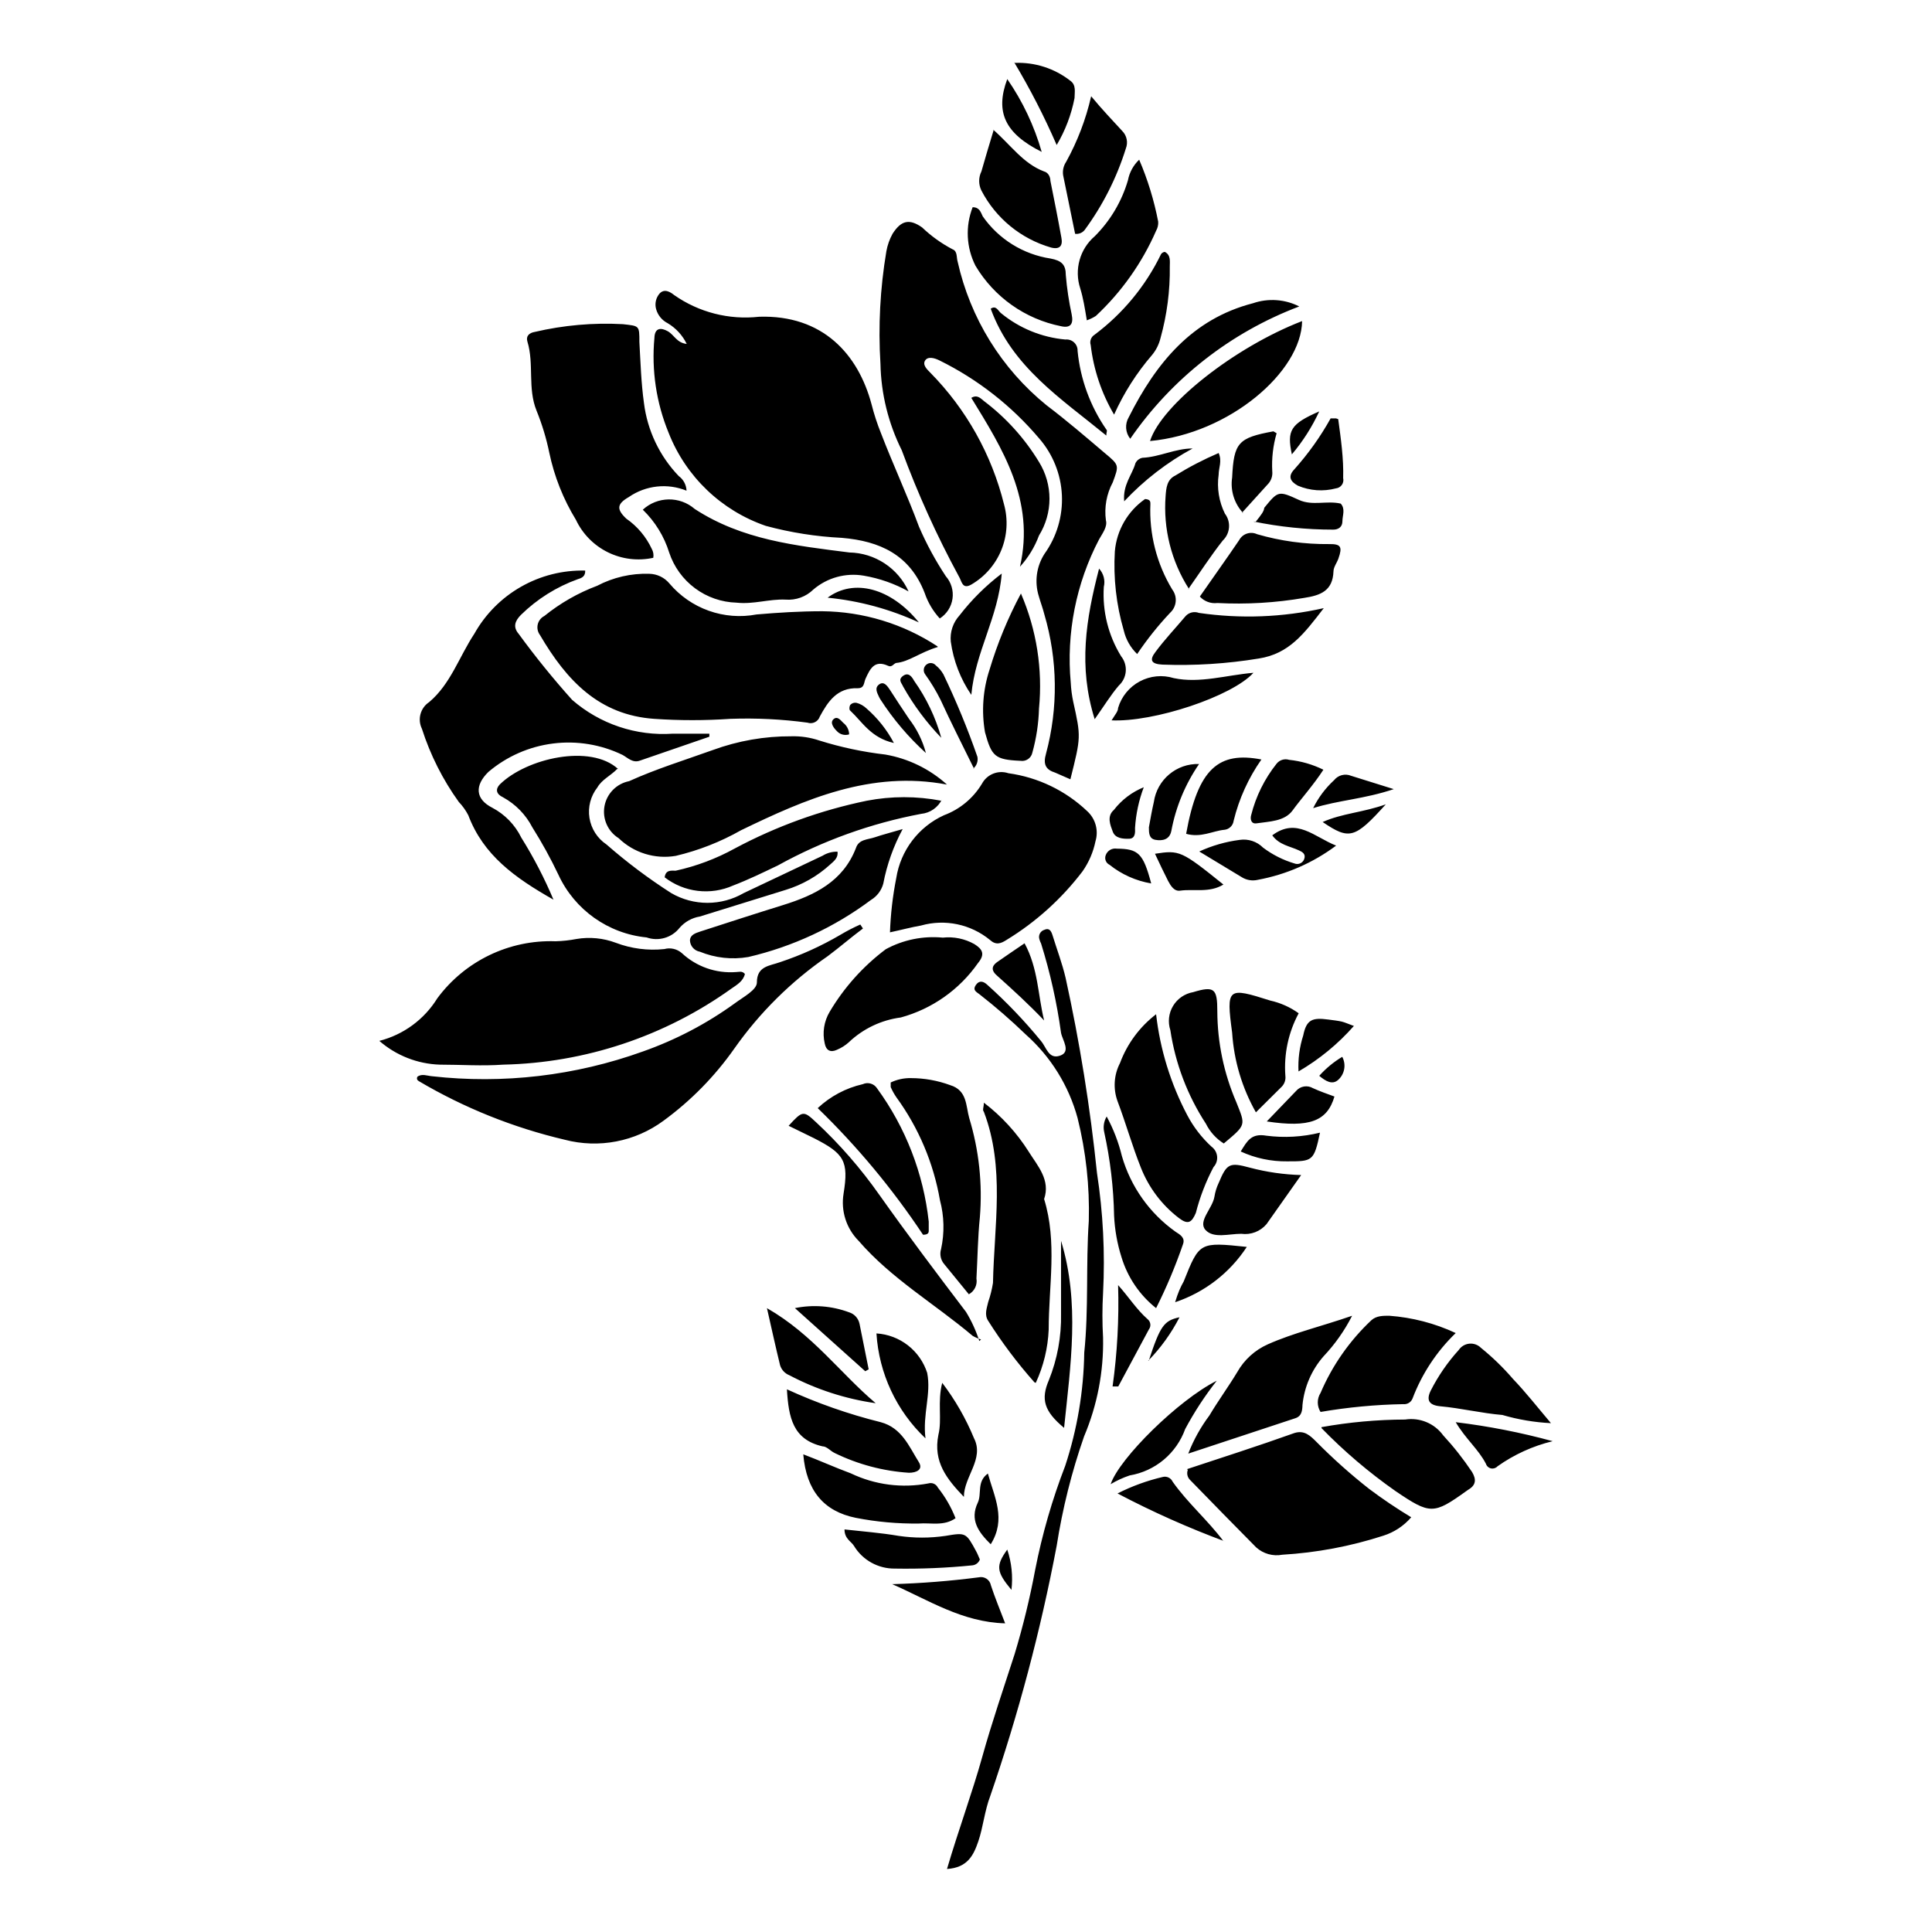 <?xml version="1.0" encoding="UTF-8"?>
<!-- Uploaded to: ICON Repo, www.svgrepo.com, Generator: ICON Repo Mixer Tools -->
<svg fill="#000000" width="800px" height="800px" version="1.1" viewBox="144 144 512 512" xmlns="http://www.w3.org/2000/svg">
 <path d="m393.05 307.9c1.828-1.168 3.059-3.074 3.371-5.223 0.309-2.148-0.332-4.324-1.762-5.961-2.746-4.148-5.125-8.535-7.102-13.102-3.125-8.414-6.902-16.523-10.078-24.789v0.004c-1.012-2.512-1.852-5.086-2.516-7.711-3.527-13.199-12.898-23.73-29.824-23.176l-0.004 0.004c-7.938 0.875-15.926-1.168-22.469-5.746-1.008-0.805-2.57-1.812-3.879-0.402-0.973 1.141-1.316 2.688-0.906 4.133 0.453 1.617 1.57 2.969 3.07 3.727 2.18 1.301 3.93 3.211 5.039 5.492-2.672-0.301-3.324-2.418-5.039-3.375-1.715-0.957-3.426-1.008-3.527 1.762h0.004c-0.801 8.578 0.496 17.223 3.777 25.191 4.559 11.586 13.969 20.59 25.746 24.637 6.582 1.777 13.34 2.84 20.152 3.172 10.078 0.855 18.035 4.484 21.965 14.66v0.004c0.848 2.484 2.203 4.766 3.981 6.699zm34.613 42.621c2.82-11.234 2.82-11.234 0.754-20.555-0.352-1.66-0.57-3.344-0.656-5.039-1.207-13.121 1.398-26.312 7.508-37.984 0.906-1.613 2.266-3.375 1.812-5.039-0.469-3.465 0.164-6.992 1.816-10.078 1.664-4.535 1.762-4.535-2.117-7.758-5.039-4.281-10.078-8.613-15.469-12.695-11.898-9.668-20.188-23.07-23.527-38.039-0.352-1.16 0-2.769-1.359-3.273-2.945-1.547-5.656-3.496-8.062-5.793-3.375-2.367-5.543-1.863-7.809 1.664v-0.004c-0.809 1.461-1.371 3.043-1.66 4.688-1.656 9.848-2.18 19.855-1.562 29.824 0.164 7.949 2.094 15.762 5.641 22.875 4.234 11.48 9.285 22.645 15.117 33.402 0.805 1.258 0.855 3.629 3.375 2.168v-0.004c3.57-2.09 6.352-5.305 7.91-9.141 1.555-3.836 1.805-8.078 0.703-12.07-3.262-13.18-10.012-25.242-19.547-34.914-0.855-0.855-2.117-2.066-1.359-3.223 0.754-1.16 2.519-0.656 3.828 0 10.102 4.992 19.07 12.004 26.348 20.605 3.664 4.195 5.801 9.5 6.066 15.062 0.262 5.559-1.359 11.047-4.606 15.57-2.148 3.332-2.699 7.449-1.512 11.234 0.453 1.613 1.059 3.176 1.461 4.785 3.551 12.035 3.707 24.812 0.453 36.93-0.855 2.922 0 4.281 2.418 5.039zm-35.266-35.266h-0.004c-9.062-5.949-19.641-9.168-30.48-9.27-5.844 0-11.637 0.352-17.434 0.855h0.004c-4.231 0.801-8.594 0.461-12.648-0.984-4.055-1.441-7.656-3.938-10.43-7.227-1.324-1.59-3.269-2.527-5.34-2.57-4.797-0.152-9.551 0.941-13.805 3.176-5.066 1.898-9.797 4.606-14.004 8.008-0.887 0.453-1.531 1.277-1.754 2.25s-0.004 1.992 0.594 2.789c7.106 12.141 15.719 21.211 30.281 22.219 6.707 0.461 13.441 0.461 20.152 0 6.832-0.246 13.676 0.09 20.453 1.008 0.648 0.223 1.359 0.18 1.973-0.125 0.617-0.301 1.086-0.84 1.301-1.488 2.117-3.879 4.535-7.707 10.078-7.508 1.812 0 1.562-1.512 2.066-2.57 1.16-2.519 2.316-5.039 5.945-3.375 1.059 0.504 1.461-0.605 2.168-0.754 3.371-0.301 6.293-2.82 11.031-4.231zm-147.87 104.59c4.457 3.879 10.113 6.106 16.02 6.297 5.594 0 11.184 0.402 16.828 0 21.723-0.48 42.793-7.504 60.457-20.152 1.461-1.008 3.125-1.965 3.578-3.879-0.754-0.906-1.613-0.504-2.367-0.504-5.281 0.402-10.488-1.426-14.359-5.035-1.273-1.105-3.012-1.504-4.637-1.059-4.352 0.461-8.754-0.109-12.848-1.664-3.324-1.25-6.922-1.598-10.426-1.008-1.828 0.355-3.684 0.555-5.543 0.605-12.297-0.434-24.02 5.219-31.336 15.113-3.469 5.613-8.977 9.656-15.367 11.285zm87.461-80.609v-0.805h-9.672c-9.738 0.668-19.344-2.559-26.703-8.969-5.008-5.586-9.734-11.422-14.156-17.48-1.562-1.812-1.008-3.426 0.605-5.039 4.293-4.211 9.449-7.441 15.113-9.473 1.008-0.301 1.965-0.707 1.914-2.266-5.953-0.141-11.832 1.34-17.008 4.289-5.176 2.945-9.449 7.246-12.363 12.438-4.031 6.098-6.297 13.352-11.992 18.137-2.316 1.535-3.137 4.555-1.914 7.055 2.223 6.938 5.519 13.48 9.773 19.395 1.004 1.047 1.852 2.238 2.519 3.527 3.981 10.531 12.242 16.523 22.57 22.371v-0.004c-2.394-5.691-5.242-11.184-8.516-16.422-1.652-3.379-4.332-6.148-7.656-7.91-4.586-2.316-4.734-5.945-1.059-9.523 4.856-4.113 10.805-6.727 17.117-7.519 6.316-0.797 12.727 0.258 18.453 3.035 1.41 0.805 2.672 2.168 4.535 1.512zm47.863 51.844c3.074-0.656 5.644-1.359 8.262-1.812v-0.004c6.34-1.777 13.148-0.348 18.238 3.832 1.562 1.41 2.82 1.008 4.383 0 7.793-4.754 14.625-10.922 20.152-18.188 1.676-2.391 2.84-5.102 3.426-7.961 0.863-2.852 0.023-5.941-2.168-7.961-5.738-5.469-13.055-8.992-20.906-10.074-2.699-0.906-5.656 0.266-7.004 2.769-2.309 3.852-5.863 6.801-10.074 8.363-6.754 3.078-11.504 9.344-12.648 16.676-0.934 4.734-1.492 9.535-1.66 14.359zm-53.91-117.04c-0.059-1.543-0.82-2.973-2.066-3.879-5.078-5.289-8.309-12.074-9.219-19.348-0.754-5.391-0.906-10.781-1.211-16.172 0-4.434 0-4.231-4.383-4.734h0.004c-7.852-0.426-15.723 0.27-23.379 2.062-1.461 0.25-2.367 1.109-1.914 2.57 1.812 5.945 0 12.344 2.418 18.289 1.461 3.602 2.594 7.328 3.375 11.133 1.316 6.289 3.703 12.305 7.055 17.785 1.773 3.754 4.766 6.793 8.492 8.621 3.723 1.832 7.957 2.344 12.012 1.457 0.148-0.812 0.004-1.652-0.402-2.371-1.504-3.219-3.832-5.981-6.75-8.008-2.672-2.519-2.469-3.93 0.707-5.742l-0.004-0.004c4.484-3.086 10.223-3.711 15.266-1.66zm-71.34 155.32c-0.25 0.605 0 0.906 0.402 1.16h0.004c12.02 7.094 25.051 12.324 38.641 15.516 9.043 2.375 18.68 0.52 26.199-5.039 7.246-5.297 13.578-11.75 18.742-19.094 6.727-9.566 15.102-17.855 24.734-24.484 3.176-2.367 6.246-5.039 9.371-7.356l-0.707-1.059h0.004c-1.836 0.812-3.621 1.738-5.344 2.769-5.039 2.949-10.375 5.367-15.918 7.207-2.773 1.008-6.148 1.008-6.148 5.391 0 1.965-3.578 3.828-5.742 5.441-7.496 5.445-15.746 9.77-24.484 12.848-17.895 6.438-37.027 8.68-55.922 6.547-1.211-0.102-2.672-0.754-3.832 0.152zm140.36-77.438c-4.582-4.137-10.242-6.898-16.324-7.957-5.949-0.688-11.82-1.934-17.531-3.731-2.367-0.801-4.859-1.176-7.356-1.109-7.098-0.039-14.145 1.188-20.809 3.629-7.457 2.672-15.113 5.039-22.219 8.262-3.324 0.66-5.91 3.281-6.523 6.617-0.609 3.332 0.879 6.703 3.754 8.496 4.008 3.879 9.617 5.617 15.113 4.688 6.07-1.43 11.906-3.723 17.332-6.801 16.879-8.164 34.41-15.922 54.562-12.094zm-87.16-4.133c-7.305-6.699-24.234-2.871-31.336 4.082-1.211 1.258-1.008 2.57 0.855 3.426v0.004c3.32 1.82 6.023 4.594 7.758 7.957 2.547 4.043 4.852 8.234 6.902 12.547 4.293 9.293 13.188 15.621 23.379 16.625 3.144 1.105 6.644 0.094 8.715-2.519 1.387-1.609 3.293-2.68 5.391-3.023l22.723-7.051c4.398-1.344 8.445-3.648 11.84-6.754 0.957-0.855 2.168-1.762 1.914-3.375-1.387-0.039-2.75 0.332-3.93 1.059l-20.957 9.926c-2.91 1.684-6.211 2.57-9.574 2.57s-6.664-0.887-9.574-2.57c-6.039-3.863-11.785-8.176-17.18-12.898-2.414-1.613-4.051-4.16-4.512-7.027-0.457-2.871 0.301-5.801 2.094-8.086 1.211-2.117 3.477-3.074 5.242-4.887zm87.16 291.51c5.492-0.352 7.055-3.68 8.312-7.356 1.258-3.68 1.664-8.113 3.176-12.043 7.445-21.633 13.32-43.773 17.582-66.25 1.543-9.855 3.969-19.551 7.254-28.969 3.504-8.281 5.223-17.207 5.039-26.199-0.227-3.941-0.227-7.894 0-11.84 0.547-10.621 0.008-21.273-1.613-31.789-1.789-17.375-4.562-34.633-8.312-51.691-0.906-3.879-2.316-7.559-3.477-11.336-0.352-1.109-0.855-2.016-2.168-1.41-0.5 0.152-0.922 0.496-1.168 0.961-0.246 0.465-0.297 1.008-0.141 1.508 0.105 0.402 0.258 0.793 0.453 1.16 2.414 7.731 4.184 15.652 5.289 23.68 0.402 2.016 2.719 5.039-0.301 6.047-3.023 1.008-3.578-2.266-5.039-3.93v-0.004c-4.328-5.293-9.062-10.246-14.156-14.812-1.059-1.008-2.168-1.309-3.074 0s0 1.762 0.957 2.469c4.266 3.328 8.352 6.875 12.242 10.633 6.644 5.894 11.426 13.598 13.754 22.168 2.219 8.906 3.219 18.078 2.973 27.254-0.805 11.637 0 23.328-1.211 34.965h0.004c-0.16 10.172-1.859 20.262-5.039 29.926-3.453 8.938-6.117 18.16-7.961 27.559-1.406 7.531-3.223 14.984-5.441 22.32-2.922 9.07-6.047 18.137-8.613 27.355-2.57 9.219-6.246 19.195-9.32 29.625zm63.832-105.8c-0.375 0.969-0.113 2.07 0.656 2.769 5.777 5.945 11.586 11.875 17.434 17.785h-0.004c1.883 1.707 4.457 2.438 6.953 1.965 9.094-0.539 18.086-2.231 26.754-5.039 2.875-0.906 5.441-2.598 7.406-4.887-3.836-2.312-7.551-4.816-11.137-7.504-4.906-3.852-9.566-8.008-13.953-12.445-1.664-1.664-3.223-3.223-5.894-2.367-9.574 3.426-19.195 6.5-28.465 9.57zm-40.305-23.023c2.055-4.434 3.219-9.227 3.426-14.105 0-11.586 2.316-23.176-1.211-34.613 1.715-5.039-1.664-8.715-4.082-12.543l0.004-0.004c-3.16-5.004-7.188-9.406-11.891-12.996 0 1.258-0.453 1.914 0 2.418 5.644 14.762 2.719 30.23 2.418 45.344-0.27 1.711-0.691 3.398-1.258 5.039-0.352 1.613-1.109 3.375 0 5.039v-0.004c3.633 5.746 7.727 11.191 12.242 16.273zm-104.14-231.4c3.254 3.144 5.66 7.062 7.004 11.383 1.258 3.769 3.641 7.062 6.832 9.434 3.188 2.371 7.027 3.703 11 3.816 4.484 0.504 8.664-1.008 13-0.805 2.723 0.219 5.406-0.754 7.356-2.668 3.684-3.148 8.574-4.496 13.352-3.68 4.172 0.707 8.191 2.121 11.891 4.18-1.371-3.023-3.57-5.598-6.344-7.426-2.773-1.828-6.008-2.836-9.328-2.898-14.258-1.812-28.414-3.324-41.012-11.539h0.004c-3.969-3.441-9.887-3.352-13.754 0.203zm136.03 133.71c-4.344 3.328-7.66 7.816-9.57 12.945-1.617 3.121-1.852 6.773-0.656 10.078 2.215 5.844 3.879 11.84 6.195 17.633 2.078 5.285 5.562 9.906 10.078 13.352 2.367 1.812 3.375 1.258 4.484-1.359 1.078-4.219 2.652-8.293 4.684-12.145 0.703-0.758 1.055-1.777 0.957-2.809-0.098-1.027-0.629-1.969-1.461-2.582-2.613-2.394-4.797-5.223-6.449-8.363-4.394-8.324-7.199-17.398-8.262-26.75zm-49.625 74.211c1.5-0.82 2.309-2.5 2.016-4.184 0.301-5.441 0.352-10.832 0.906-16.223 0.727-8.863-0.23-17.789-2.82-26.297-0.906-3.176-0.504-7.356-5.039-8.715v-0.004c-3.324-1.223-6.836-1.855-10.379-1.863-1.863-0.043-3.711 0.355-5.391 1.16v1.211-0.004c0.414 0.957 0.922 1.867 1.512 2.723 5.887 8.078 9.832 17.406 11.539 27.254 1.129 4.231 1.234 8.672 0.301 12.949-0.434 1.402-0.109 2.926 0.855 4.031zm-6.902-94.516c-5.231-0.508-10.496 0.562-15.113 3.074-5.992 4.496-11.043 10.129-14.863 16.574-1.508 2.527-1.977 5.543-1.309 8.414 0.352 1.812 1.512 2.469 3.223 1.664v-0.004c1.145-0.473 2.203-1.137 3.125-1.965 3.785-3.609 8.617-5.918 13.805-6.598 8.293-2.266 15.527-7.363 20.453-14.41 1.965-2.367 1.211-3.68-0.957-5.039-2.543-1.426-5.465-2.023-8.363-1.711zm108.47 100.21c-8.312 2.871-15.516 4.535-22.32 7.559h0.004c-3.426 1.516-6.269 4.094-8.113 7.356-2.367 3.93-5.039 7.559-7.406 11.539v-0.004c-2.312 3.09-4.195 6.481-5.59 10.078l28.363-9.371c1.715-0.555 1.863-2.016 1.914-3.527 0.473-4.777 2.426-9.289 5.594-12.898 3.019-3.195 5.562-6.812 7.555-10.73zm-119.1-128.98c-3.426 1.008-5.441 1.512-7.356 2.168-1.914 0.656-4.281 0.504-5.039 2.871-3.426 8.867-10.934 12.496-19.348 15.113-7.305 2.266-14.609 4.637-21.914 7.004-1.109 0.402-2.57 0.754-2.719 2.266l-0.004 0.004c0.027 1.52 1.125 2.805 2.621 3.07 4.066 1.668 8.52 2.16 12.848 1.41 11.758-2.742 22.82-7.887 32.496-15.113 1.605-0.969 2.781-2.519 3.273-4.332 0.965-5.055 2.699-9.93 5.141-14.461zm146.56 133.56c-5.551-2.59-11.527-4.141-17.633-4.586-1.664 0-3.375 0-4.684 1.16h-0.004c-5.785 5.43-10.383 12-13.5 19.293-0.98 1.539-0.98 3.504 0 5.039 7.242-1.242 14.566-1.934 21.914-2.066 1.07 0.117 2.086-0.504 2.469-1.512 2.488-6.547 6.394-12.465 11.438-17.328zm-35.57 25.191v-0.004c5.996 6.164 12.555 11.746 19.598 16.68 9.219 6.246 10.078 6.246 18.793 0l0.504-0.352c2.066-1.211 2.168-2.719 1.008-4.684v-0.004c-2.297-3.438-4.856-6.688-7.66-9.723-2.309-3.172-6.199-4.785-10.074-4.184-7.434 0.027-14.852 0.703-22.168 2.016zm-100.76-166.26c-6.523-1.258-13.227-1.258-19.75 0-12.199 2.516-23.977 6.773-34.965 12.645-4.91 2.707-10.188 4.691-15.668 5.894-1.109 0-2.672-0.301-2.922 1.762 2.547 1.965 5.578 3.203 8.77 3.582 3.195 0.383 6.43-0.105 9.367-1.414 4.082-1.562 8.012-3.477 11.891-5.34 11.84-6.539 24.645-11.148 37.938-13.652 2.402-0.23 4.504-1.703 5.543-3.883zm10.078 143.18-0.004-0.004c-0.859-2.699-2.043-5.289-3.523-7.707-7.656-10.078-15.516-20.504-22.973-31.035h-0.004c-4.902-6.984-10.523-13.434-16.777-19.246-3.324-3.125-3.578-3.074-7.254 0.957l6.699 3.273c8.012 4.082 9.27 6.047 7.859 14.711l0.004 0.004c-0.758 4.562 0.723 9.211 3.981 12.492 8.715 10.078 20.152 16.676 30.23 25.191h-0.004c0.703 0.398 1.445 0.719 2.219 0.957zm58.441-197.29c1.176 1.285 2.902 1.926 4.633 1.711 7.703 0.402 15.426-0.051 23.023-1.359 4.332-0.656 7.559-1.863 7.758-7.004 0-1.16 0.906-2.266 1.309-3.426 1.109-3.125 0.656-3.879-2.469-3.828h0.004c-6.461 0.066-12.895-0.816-19.094-2.621-1.742-0.816-3.824-0.133-4.738 1.562-3.375 4.988-6.902 9.875-10.426 14.965zm-47.41-0.805v-0.004c-3.434 6.426-6.219 13.176-8.312 20.152-1.766 5.359-2.18 11.07-1.211 16.629 1.762 6.398 2.621 7.254 9.371 7.559v-0.004c1.469 0.25 2.871-0.707 3.176-2.164 1.059-3.812 1.652-7.738 1.762-11.691 1.004-10.398-0.641-20.887-4.785-30.48zm74.512-72.199c-17.887 6.902-37.23 22.168-40.305 31.789 21.062-1.961 40.105-18.387 40.305-31.789zm-100.46 242.13c1.309 0 1.512-0.504 1.512-1.008v-2.469c-1.395-12.746-6.102-24.906-13.656-35.266-0.801-1.297-2.441-1.797-3.828-1.16-4.473 1.02-8.59 3.211-11.938 6.348 10.477 10.152 19.832 21.402 27.91 33.555zm79.703-24.184c5.996-5.039 5.793-4.734 3.324-10.934-3.297-7.621-5.012-15.828-5.039-24.133 0-5.945-0.754-6.75-6.398-5.039-2.223 0.387-4.168 1.719-5.332 3.656-1.16 1.934-1.422 4.277-0.715 6.422 1.324 8.844 4.539 17.297 9.422 24.789 1.066 2.148 2.707 3.961 4.738 5.238zm26.5-141.87v-0.004c-10.863 2.449-22.086 2.879-33.102 1.262-1.215-0.457-2.586-0.137-3.477 0.805-2.672 3.176-5.543 6.195-8.012 9.523-1.715 2.215-1.109 3.223 1.812 3.375h0.004c8.547 0.32 17.102-0.223 25.543-1.613 8.059-1.258 11.988-6.547 17.23-13.352zm-93.055-106.25c-1.965 5.043-1.691 10.688 0.754 15.516 4.945 8.312 13.188 14.137 22.672 16.02 2.418 0.555 3.375-0.504 2.82-3.125l0.004 0.004c-0.746-3.441-1.27-6.922-1.562-10.43 0-2.82-1.16-3.828-4.031-4.383-7.273-1.105-13.777-5.148-17.984-11.184-0.504-1.008-0.809-2.418-2.672-2.418zm30.23 29.977c0.848-0.285 1.66-0.676 2.418-1.16 6.805-6.356 12.242-14.035 15.969-22.57 0.418-0.734 0.613-1.574 0.555-2.418-1.086-5.641-2.773-11.148-5.039-16.426-1.535 1.457-2.578 3.359-2.973 5.441-1.633 5.594-4.648 10.688-8.766 14.812-3.988 3.402-5.519 8.879-3.879 13.855 0.805 2.621 1.211 5.238 1.715 8.262zm7.254 24.988c2.574-5.734 5.969-11.062 10.074-15.82 1.062-1.293 1.82-2.809 2.219-4.434 1.727-6.199 2.559-12.609 2.469-19.043 0-1.359 0.301-2.973-1.309-3.828-0.352 0-0.855 0.301-1.008 0.605l-0.004-0.004c-4.082 8.43-10.129 15.754-17.633 21.363-0.914 0.57-1.332 1.688-1.008 2.719 0.762 6.512 2.871 12.793 6.199 18.441zm11.133 236.79c2.746-5.461 5.117-11.098 7.106-16.879 0.707-1.812-0.805-2.621-1.965-3.375-6.871-4.883-11.879-11.949-14.207-20.051-0.887-3.652-2.242-7.176-4.031-10.48-0.742 1.242-0.977 2.723-0.656 4.133 1.605 7.285 2.481 14.711 2.621 22.168 0.176 3.731 0.836 7.422 1.965 10.984 1.609 5.328 4.809 10.039 9.168 13.5zm-5.039-173.31c2.617-3.894 5.551-7.57 8.77-10.984 1.742-1.598 1.98-4.262 0.551-6.144-4.129-6.82-6.144-14.711-5.793-22.672 0-0.605 0-1.211-1.41-1.309v-0.004c-4.598 3.199-7.531 8.277-8.012 13.855-0.422 7.086 0.379 14.195 2.371 21.008 0.559 2.363 1.781 4.512 3.523 6.199zm13.551-17.23c3.223-4.586 5.996-8.867 9.168-12.898h0.004c1.969-1.879 2.207-4.941 0.555-7.106-1.582-3.195-2.164-6.793-1.664-10.328 0-1.812 0.957-3.629 0-5.742-3.988 1.707-7.844 3.711-11.535 5.996-2.168 1.059-2.367 3.273-2.519 5.391-0.668 8.668 1.508 17.316 6.195 24.637zm-61.664 246.21c-1.148-2.922-2.727-5.656-4.684-8.113-0.453-0.938-1.523-1.41-2.519-1.105-6.961 1.324-14.164 0.391-20.555-2.672-4.231-1.562-8.312-3.426-12.594-5.039 0.805 9.621 5.441 15.113 13.906 16.828h-0.004c5.508 1.078 11.113 1.586 16.727 1.512 3.223-0.25 6.652 0.758 9.723-1.41zm10.078-367.78c-1.258 4.133-2.266 7.508-3.223 10.883h-0.004c-0.781 1.586-0.781 3.449 0 5.039 3.816 7.352 10.484 12.812 18.441 15.113 2.316 0.605 3.176-0.453 2.769-2.57-0.906-5.039-1.914-10.078-2.922-15.113 0-1.059-0.605-2.215-1.664-2.469-5.59-2.117-8.816-7.004-13.551-11.133zm69.523 260.22 6.902-6.852c0.703-0.762 1.035-1.793 0.906-2.824-0.426-5.746 0.797-11.496 3.527-16.574-2.262-1.625-4.836-2.773-7.555-3.375-11.285-3.578-11.688-3.477-10.078 8.516 0.48 7.422 2.633 14.637 6.297 21.109zm-124.29 73.402c0.453 7.559 1.613 13.301 9.422 15.113 1.16 0 2.117 1.258 3.223 1.762v0.004c6.164 3.016 12.855 4.797 19.699 5.238 2.016 0 3.828-0.855 2.621-2.82-2.57-4.082-4.484-9.07-10.078-10.578h0.004c-8.551-2.125-16.883-5.043-24.891-8.719zm80.609-342.59c-1.387 6.039-3.606 11.855-6.598 17.281-0.711 1.051-0.996 2.324-0.809 3.578 1.059 5.039 2.117 10.43 3.176 15.516 0.957 0.129 1.91-0.254 2.519-1.008 4.816-6.547 8.512-13.852 10.93-21.613 0.629-1.598 0.254-3.414-0.957-4.633-2.516-2.773-5.137-5.441-8.211-9.172zm55.168 55.621c-3.797-1.926-8.215-2.234-12.242-0.855-16.223 4.18-25.746 15.922-32.949 30.23v-0.004c-1.059 1.801-0.898 4.062 0.402 5.695 11.012-15.977 26.637-28.207 44.789-35.066zm66.703 295.94c-3.629-4.281-6.648-8.16-10.078-11.738h0.004c-2.57-2.984-5.402-5.734-8.465-8.211-0.809-0.816-1.938-1.227-3.078-1.117-1.141 0.105-2.176 0.719-2.816 1.672-2.934 3.231-5.426 6.84-7.406 10.73-1.258 2.519-0.504 3.879 2.418 4.18 5.594 0.504 11.035 1.863 16.574 2.316v0.004c4.184 1.223 8.496 1.949 12.848 2.164zm-117.84-261.73c0-0.855 0.352-1.359 0-1.613-4.262-6.18-6.879-13.34-7.609-20.809 0.035-0.848-0.301-1.668-0.918-2.246-0.621-0.582-1.461-0.863-2.305-0.777-6.246-0.559-12.176-2.981-17.027-6.953-0.805-0.605-1.309-2.215-2.769-1.211 5.641 15.469 18.637 23.785 30.629 33.609zm51.641 195.98c-4.594-0.129-9.16-0.785-13.602-1.965-5.391-1.461-6.098-1.109-8.262 4.082h-0.004c-0.535 1.133-0.906 2.336-1.105 3.574-0.504 3.176-4.484 6.551-2.367 8.867 2.117 2.316 6.195 1.008 9.473 1.008h-0.004c2.527 0.348 5.055-0.621 6.703-2.57zm-74.512-161.22c2.188-2.41 3.898-5.215 5.035-8.262 1.816-2.93 2.781-6.305 2.781-9.75s-0.965-6.82-2.781-9.75c-3.789-6.246-8.73-11.715-14.559-16.121-0.805-0.605-1.762-1.863-3.375-0.855 8.312 13.551 16.926 27.156 12.898 44.738zm-46.504 255.13c0 2.519 1.812 3.176 2.519 4.383 2.297 3.773 6.414 6.051 10.832 5.996 6.844 0.117 13.691-0.168 20.504-0.855 0.918-0.086 1.707-0.695 2.016-1.562-0.301-0.605-0.555-1.41-0.957-2.117-2.719-5.039-2.769-5.039-8.16-4.133-4.109 0.605-8.285 0.605-12.395 0-4.688-0.805-9.422-1.156-14.359-1.711zm70.535-214.42c11.438 0.605 32.242-6.398 37.836-12.594-7.152 0.605-14.258 2.871-21.109 1.41-3.008-0.926-6.258-0.609-9.031 0.879-2.773 1.484-4.836 4.016-5.731 7.031 0 0.906-0.758 1.711-1.715 3.273zm-91.09 155.78c1.359 5.996 2.367 10.578 3.477 15.113 0.371 1.223 1.281 2.203 2.469 2.672 7.141 3.766 14.879 6.269 22.871 7.406-9.422-7.961-16.676-18.238-28.816-25.191zm150.84-122.58c-5.793-2.266-10.43-7.559-16.93-2.719 1.863 2.57 4.684 2.871 7.055 3.981 0.906 0.402 1.914 0.957 1.41 2.316-0.18 0.5-0.555 0.906-1.039 1.125-0.484 0.215-1.035 0.23-1.527 0.035-3-0.891-5.812-2.305-8.316-4.184-1.629-1.645-3.953-2.414-6.246-2.062-3.695 0.48-7.293 1.516-10.68 3.07l11.336 6.852c1.254 0.758 2.754 0.996 4.18 0.656 7.527-1.387 14.629-4.488 20.758-9.07zm-39.75-3.125c3.93 1.109 7.004-0.754 10.078-1.059l-0.004 0.004c1.309-0.109 2.359-1.117 2.519-2.418 1.422-5.816 3.918-11.32 7.356-16.223-11.234-2.168-16.824 2.266-19.949 19.699zm-23.074-70.277c-3.477 13.402-5.543 25.945-1.16 39.902 2.57-3.629 4.281-6.449 6.398-8.918 2.215-2.023 2.481-5.418 0.605-7.758-3.394-5.508-4.996-11.934-4.586-18.391 0.418-1.723-0.055-3.535-1.258-4.836zm-58.996 202.68c0.656 10.578 5.301 20.52 12.996 27.809-0.805-6.398 1.562-11.738 0.453-17.332h0.004c-0.93-2.898-2.707-5.445-5.109-7.316-2.398-1.871-5.309-2.973-8.344-3.16zm4.18 66.453c9.574 4.18 18.539 10.078 29.926 10.379-1.461-3.828-2.719-6.852-3.777-10.078-0.133-0.719-0.551-1.348-1.16-1.746-0.609-0.402-1.355-0.535-2.062-0.371-7.606 0.988-15.258 1.594-22.926 1.812zm29.02-267.82v-0.004c-4.199 3.188-7.961 6.914-11.184 11.086-1.723 1.883-2.562 4.41-2.316 6.949 0.695 5.062 2.559 9.891 5.441 14.109 1.059-11.438 7.152-20.555 8.059-32.145zm56.98 213.91c-10.078 5.039-25.797 20.504-28.113 27.406h0.004c1.59-0.949 3.277-1.727 5.035-2.316 3.324-0.559 6.438-1.992 9.023-4.152 2.582-2.164 4.547-4.973 5.688-8.141 2.406-4.504 5.203-8.785 8.363-12.797zm-67.008 30.781c0-5.391 5.492-10.078 2.672-15.566-2.16-5.231-4.988-10.156-8.414-14.66-1.309 5.039 0 9.672-1.008 13.754-1.461 7.203 2.269 11.789 6.754 16.473zm95.273-192.71c-2.844-1.402-5.914-2.289-9.07-2.617-1.207-0.383-2.531 0.016-3.324 1.008-3.199 4.016-5.504 8.672-6.75 13.652-0.301 1.059 0 2.367 1.41 2.168 3.375-0.504 7.457-0.504 9.574-3.426 2.113-2.926 5.59-6.805 8.16-10.785zm-69.527 124.84v9.27 10.078c0.117 6.019-0.977 12-3.223 17.582-2.168 5.039-1.309 8.211 4.031 12.645 1.711-16.625 4.231-33.148-0.809-49.574zm-12.445-312.36 0.004 0.004c4.234 7.066 8.004 14.406 11.285 21.965 2.285-3.844 3.887-8.055 4.734-12.445 0-1.562 0.504-3.426-1.109-4.586v0.004c-4.184-3.277-9.398-4.957-14.711-4.738zm60.457 119.35 6.801-7.508 0.004 0.004c0.871-0.914 1.297-2.168 1.16-3.426-0.188-3.398 0.207-6.805 1.156-10.074-0.273-0.184-0.562-0.352-0.855-0.504-9.32 1.715-10.48 2.973-10.934 12.242-0.516 3.445 0.578 6.938 2.973 9.473zm-5.039 272.51c-4.18-5.543-9.473-10.078-13.402-15.668l0.004 0.004c-0.449-0.977-1.523-1.504-2.57-1.262-4.172 0.973-8.215 2.445-12.039 4.383 9.238 4.859 18.777 9.117 28.566 12.746zm7.961-270.14 0.004 0.004c6.977 1.445 14.086 2.172 21.211 2.168 1.359 0 2.418-0.707 2.418-2.215 0-1.512 0.855-3.273-0.453-4.684-3.68-0.855-7.457 0.656-11.035-0.957-5.492-2.519-5.543-2.418-9.219 2.066-0.102 0.953-0.707 1.758-2.367 3.824zm21.965-27.305h-1.461l0.004 0.004c-2.695 4.844-5.926 9.371-9.621 13.5-1.715 1.812-1.16 3.176 0.957 4.332 3.188 1.344 6.731 1.59 10.074 0.707 0.633-0.07 1.207-0.406 1.574-0.926 0.363-0.523 0.488-1.176 0.34-1.793 0.152-5.191-0.602-10.379-1.309-15.621zm57.387 271.05c-8.43-2.305-17.016-3.988-25.691-5.035 2.621 4.434 6.047 7.203 8.012 11.035l-0.004-0.004c0.199 0.617 0.715 1.082 1.348 1.215 0.637 0.137 1.293-0.078 1.727-0.559 4.402-3.125 9.363-5.383 14.609-6.652zm-100.05-36.828c7.801-2.609 14.492-7.773 18.992-14.66-12.543-1.309-12.543-1.309-16.727 9.168-0.855 1.512-1.512 2.973-2.266 5.492zm-82.121 18.289 0.906-0.504-2.418-12.043v0.004c-0.289-1.457-1.352-2.641-2.769-3.074-4.59-1.707-9.562-2.09-14.359-1.109zm65.797 4.031h1.258c2.719-5.039 5.391-10.078 8.113-15.113 0.641-0.855 0.484-2.062-0.352-2.723-2.922-2.57-5.039-5.945-7.809-9.02v0.004c0.273 8.973-0.219 17.957-1.461 26.852zm-23.578-117.44c-2.672 1.812-5.039 3.426-7.356 5.039-1.512 1.109-1.359 2.316 0 3.477 4.281 3.828 8.516 7.707 12.543 11.941-1.66-6.703-1.559-13.758-5.188-20.457zm46.25-47.508v-0.004c-5.981-0.188-11.145 4.152-11.992 10.078-0.504 2.215-0.906 4.434-1.309 6.699 0 1.461 0 3.023 1.762 3.324 1.762 0.301 3.727 0 4.18-2.367h0.004c1.188-6.359 3.691-12.398 7.356-17.734zm11.035 102.68c3.848 1.777 8.051 2.672 12.293 2.617 6.75 0 7.106 0 8.715-7.609v0.004c-4.648 1.141-9.465 1.414-14.207 0.805-4.031-0.703-5.09 1.41-6.801 4.184zm-22.723-78.898c1.309 2.769 2.367 5.039 3.477 7.203 0.707 1.309 1.613 2.82 3.223 2.57 3.68-0.504 7.707 0.656 11.438-1.613-11.133-8.965-11.637-9.168-18.137-8.16zm47.559 64.336c-1.914-0.707-3.828-1.359-5.691-2.215-1.48-0.875-3.375-0.555-4.484 0.754l-7.758 8.062c11.332 1.711 16.02-0.051 17.934-6.602zm5.039-18.742c-1.512-0.555-2.266-0.906-3.074-1.109-0.805-0.203-2.418-0.402-3.629-0.555-4.18-0.555-5.742 0-6.602 4.18l0.004 0.004c-0.996 3.09-1.426 6.332-1.262 9.574 5.523-3.211 10.492-7.297 14.711-12.094zm-100.76-68.164c0.906-0.762 1.332-1.957 1.105-3.125-2.594-7.449-5.606-14.75-9.016-21.863-0.516-0.91-1.199-1.715-2.016-2.367-0.566-0.66-1.527-0.812-2.266-0.355-0.461 0.27-0.781 0.719-0.887 1.238-0.105 0.52 0.016 1.059 0.332 1.484 1.539 2.137 2.902 4.394 4.078 6.75 2.773 6.047 5.746 11.891 8.867 18.238zm90.078 10.48c6.699-2.117 13.652-2.418 21.363-5.039l-11.285-3.527c-1.602-0.672-3.453-0.199-4.535 1.16-2.289 2.106-4.168 4.617-5.543 7.406zm-81.062-193.21c-3.273 8.766-0.605 14.41 9.117 19.297l0.004-0.004c-1.965-6.887-5.047-13.402-9.121-19.293zm-23.426 143.99c-7.356-9.117-17.23-11.738-24.184-6.551 8.371 0.816 16.547 3.031 24.184 6.551zm19.043 244.3c4.18-6.699 0.957-12.496-0.754-18.742-3.023 2.168-1.562 5.34-2.672 7.707-2.164 4.535 0.102 7.762 3.426 11.035zm40.559-200.62c-3.121 1.266-5.852 3.332-7.91 5.996-1.965 1.715-0.957 4.031-0.301 5.793 0.656 1.762 2.672 1.914 4.332 1.863 1.664-0.051 1.613-1.664 1.562-2.871 0.23-3.688 1.012-7.324 2.316-10.781zm12.949-89.777c-4.637 0-8.766 2.266-13.301 2.469-0.82 0.16-1.512 0.703-1.867 1.461-0.855 3.074-3.375 5.644-2.973 10.078v-0.004c5.258-5.609 11.379-10.34 18.137-14.004zm-10.984 115.27c-2.117-8.012-3.426-9.168-9.117-9.219h-0.004c-1.258-0.199-2.481 0.52-2.922 1.711-0.395 0.988 0.047 2.113 1.008 2.57 3.199 2.555 6.996 4.254 11.035 4.938zm-59.703-34.562c-0.871-3.289-2.398-6.375-4.484-9.066-1.715-2.57-3.375-5.039-5.039-7.656-0.656-0.957-1.562-2.418-2.871-1.461s-0.504 2.266 0 3.375l0.301 0.555 0.004-0.004c3.391 5.262 7.457 10.055 12.09 14.258zm121.87 13.602c-6.047 2.168-11.539 2.367-16.727 4.684 7.055 4.789 8.516 4.438 16.727-4.68zm-117.79-17.629c-1.512-5.418-3.949-10.531-7.203-15.117-0.555-1.008-1.461-2.367-2.922-1.309-1.461 1.059-0.352 1.914 0 2.82 2.777 4.949 6.18 9.523 10.125 13.605zm-12.594 1.309c-1.84-3.461-4.297-6.551-7.258-9.121-0.738-0.695-1.637-1.199-2.617-1.461-0.59-0.117-1.195 0.074-1.613 0.504-0.301 0.352-0.402 1.41 0 1.613 3.125 2.922 5.441 7.156 11.488 8.516zm112.75-87.812c-7.609 3.324-8.613 5.039-7.254 11.387v-0.004c2.918-3.453 5.359-7.281 7.254-11.383zm-45.344 251.6c3.336-3.41 6.137-7.297 8.316-11.539-4.133 0.906-5.09 2.219-8.164 11.539zm-37.332 50.027c-3.074 4.281-2.922 5.844 1.109 10.68 0.422-3.598 0.043-7.246-1.109-10.68zm82.676-125.55c1.762 1.461 3.477 2.469 5.039 1.059 1.707-1.551 2.141-4.059 1.059-6.094-2.277 1.359-4.332 3.059-6.098 5.035zm-124.59-90.688 0.004 0.004c-0.086-1.137-0.656-2.184-1.562-2.871-0.707-0.707-1.562-1.863-2.57-0.957-1.008 0.906 0 2.266 0.805 3.074v-0.004c0.816 0.961 2.125 1.34 3.328 0.957z"/>
</svg>